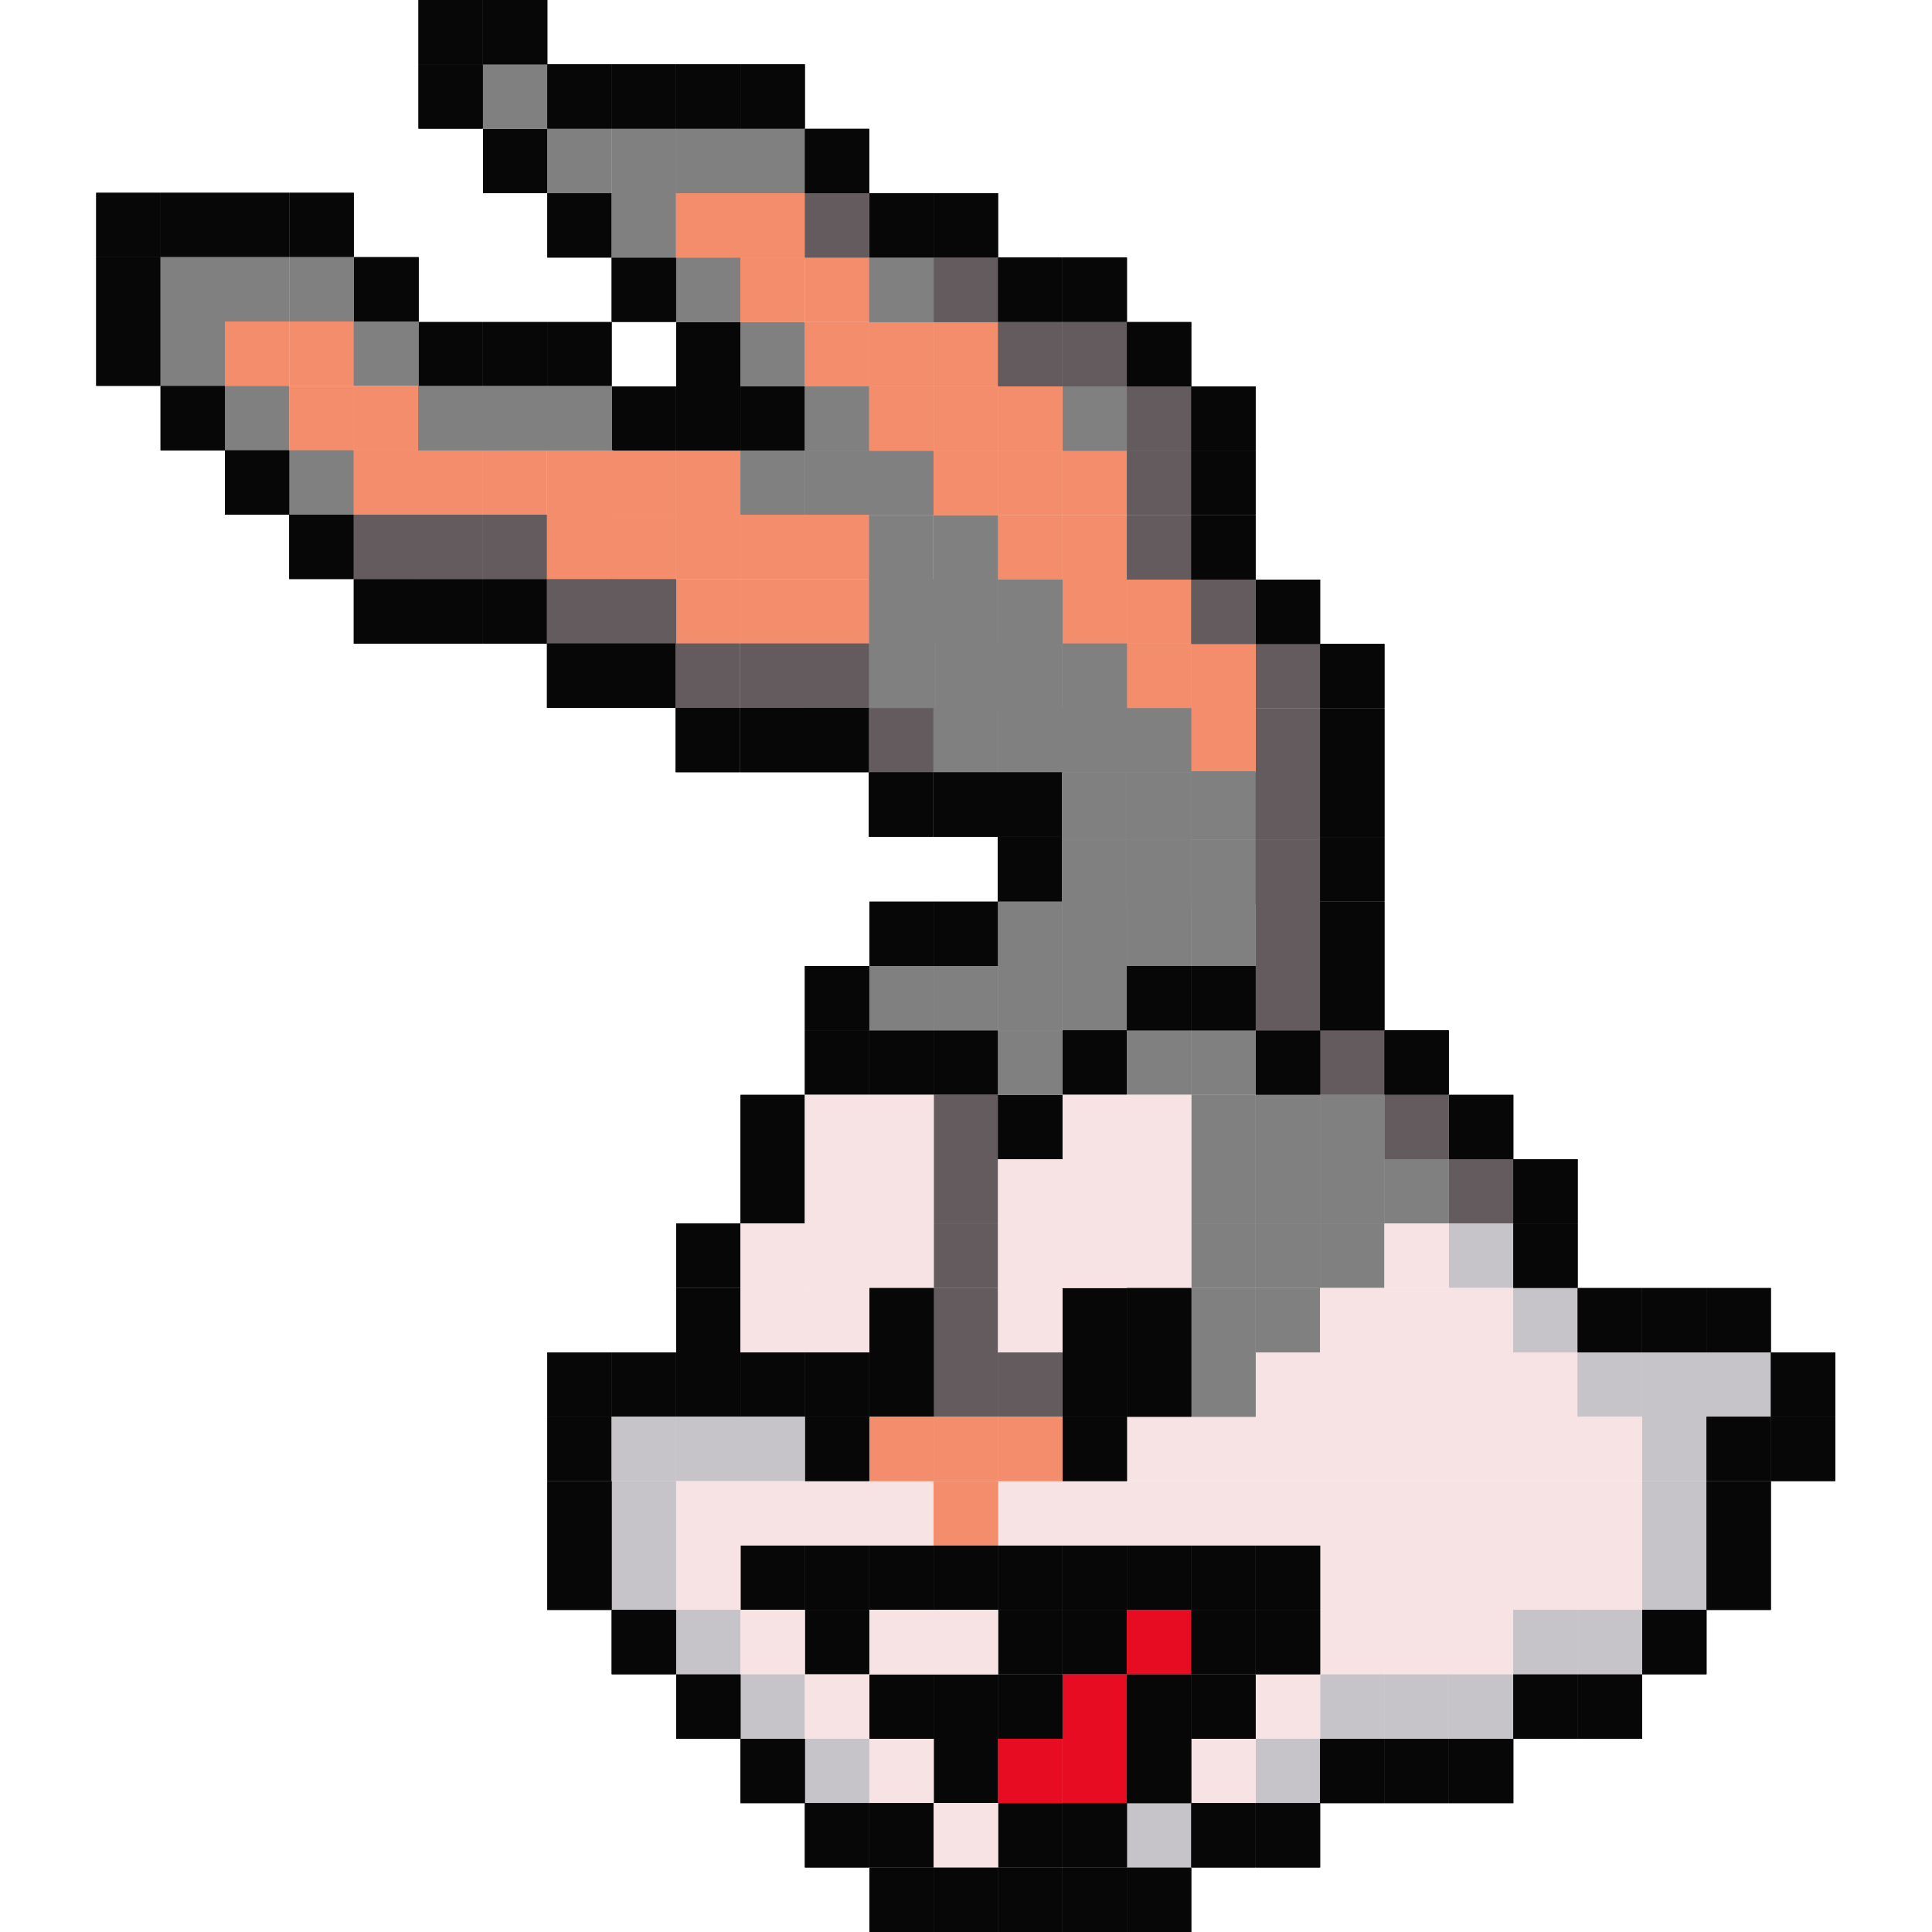 <?xml version="1.0" encoding="utf-8"?>
<!-- Generator: Adobe Illustrator 25.2.1, SVG Export Plug-In . SVG Version: 6.00 Build 0)  -->
<svg version="1.1" id="Слой_1" xmlns="http://www.w3.org/2000/svg" xmlns:xlink="http://www.w3.org/1999/xlink" x="0px" y="0px"
	 viewBox="0 0 1024 1024" style="enable-background:new 0 0 1024 1024;" xml:space="preserve">
<style type="text/css">
	.st0{fill:#070707;}
	.st1{fill:#808080;}
	.st2{fill:#F48D6C;}
	.st3{fill:#635B5D;}
	.st4{fill:#C6C3C9;}
	.st5{fill:#F7E2E4;}
	.st6{fill:#E80C22;}
</style>
<g>
	<rect x="221.8" class="st0" width="34.1" height="34.1"/>
	<rect x="221.8" class="st0" width="34.1" height="34.1"/>
	<rect x="221.8" y="34.1" class="st0" width="34.1" height="34.1"/>
	<rect x="221.8" y="34.1" class="st0" width="34.1" height="34.1"/>
	<rect x="256" y="68.3" class="st0" width="34.1" height="34.1"/>
	<rect x="256" y="68.3" class="st0" width="34.1" height="34.1"/>
	<rect x="290.1" y="102.4" class="st0" width="34.1" height="34.1"/>
	<rect x="290.1" y="102.4" class="st0" width="34.1" height="34.1"/>
	<rect x="324.2" y="136.5" class="st0" width="34.1" height="34.1"/>
	<rect x="324.2" y="136.5" class="st0" width="34.1" height="34.1"/>
	<rect x="358.4" y="170.7" class="st0" width="34.1" height="34.1"/>
	<rect x="358.4" y="170.7" class="st0" width="34.1" height="34.1"/>
	<rect x="392.5" y="204.8" class="st0" width="34.1" height="34.1"/>
	<rect x="392.5" y="204.8" class="st0" width="34.1" height="34.1"/>
	<rect x="358.4" y="204.8" class="st0" width="34.1" height="34.1"/>
	<rect x="358.4" y="204.8" class="st0" width="34.1" height="34.1"/>
	<rect x="324.2" y="204.8" class="st0" width="34.1" height="34.1"/>
	<rect x="324.2" y="204.8" class="st0" width="34.1" height="34.1"/>
	<rect x="290.1" y="170.7" class="st0" width="34.1" height="34.1"/>
	<rect x="290.1" y="170.7" class="st0" width="34.1" height="34.1"/>
	<rect x="256" y="170.7" class="st0" width="34.1" height="34.1"/>
	<rect x="256" y="170.7" class="st0" width="34.1" height="34.1"/>
	<rect x="221.8" y="170.7" class="st0" width="34.1" height="34.1"/>
	<rect x="221.8" y="170.7" class="st0" width="34.1" height="34.1"/>
	<rect x="187.5" y="136.3" class="st0" width="34.4" height="34.4"/>
	<rect x="187.5" y="136.3" class="st0" width="34.4" height="34.4"/>
	<rect x="153.4" y="102.2" class="st0" width="34.1" height="34.1"/>
	<rect x="153.4" y="102.2" class="st0" width="34.1" height="34.1"/>
	<rect x="119.2" y="102.2" class="st0" width="34.1" height="34.1"/>
	<rect x="119.2" y="102.2" class="st0" width="34.1" height="34.1"/>
	<rect x="85.1" y="102.2" class="st0" width="34.1" height="34.1"/>
	<rect x="85.1" y="102.2" class="st0" width="34.1" height="34.1"/>
	<rect x="51" y="102.2" class="st0" width="34.1" height="34.1"/>
	<rect x="51" y="102.2" class="st0" width="34.1" height="34.1"/>
	<rect x="51" y="136.3" class="st0" width="34.1" height="34.1"/>
	<rect x="51" y="136.3" class="st0" width="34.1" height="34.1"/>
	<rect x="85.1" y="136.3" class="st1" width="34.1" height="34.1"/>
	<rect x="85.1" y="136.3" class="st1" width="34.1" height="34.1"/>
	<rect x="119.2" y="136.3" class="st1" width="34.1" height="34.1"/>
	<rect x="119.2" y="136.3" class="st1" width="34.1" height="34.1"/>
	<rect x="153.4" y="136.3" class="st1" width="34.1" height="34.1"/>
	<rect x="153.4" y="136.3" class="st1" width="34.1" height="34.1"/>
	<rect x="51" y="170.4" class="st0" width="34.1" height="34.1"/>
	<rect x="51" y="170.4" class="st0" width="34.1" height="34.1"/>
	<rect x="85.1" y="170.4" class="st1" width="34.1" height="34.1"/>
	<rect x="85.1" y="170.4" class="st1" width="34.1" height="34.1"/>
	<rect x="119.2" y="170.4" class="st2" width="34.1" height="34.1"/>
	<rect x="119.2" y="170.4" class="st2" width="34.1" height="34.1"/>
	<rect x="153.4" y="170.4" class="st2" width="34.1" height="34.1"/>
	<rect x="153.4" y="170.4" class="st2" width="34.1" height="34.1"/>
	<rect x="187.5" y="170.4" class="st1" width="34.4" height="34.1"/>
	<rect x="187.5" y="170.4" class="st1" width="34.4" height="34.1"/>
	<rect x="119.2" y="204.6" class="st1" width="34.1" height="34.1"/>
	<rect x="119.2" y="204.6" class="st1" width="34.1" height="34.1"/>
	<rect x="153.4" y="204.6" class="st2" width="34.1" height="34.1"/>
	<rect x="153.4" y="204.6" class="st2" width="34.1" height="34.1"/>
	<rect x="153.4" y="238.7" class="st1" width="34.1" height="34.1"/>
	<rect x="153.4" y="238.7" class="st1" width="34.1" height="34.1"/>
	<rect x="187.5" y="238.7" class="st2" width="34.1" height="34.1"/>
	<rect x="187.5" y="238.7" class="st2" width="34.1" height="34.1"/>
	<rect x="221.6" y="238.7" class="st2" width="34.1" height="34.1"/>
	<rect x="221.6" y="238.7" class="st2" width="34.1" height="34.1"/>
	<rect x="255.7" y="238.7" class="st2" width="34.1" height="34.1"/>
	<rect x="255.7" y="238.7" class="st2" width="34.1" height="34.1"/>
	<rect x="289.9" y="238.7" class="st2" width="35.1" height="34.2"/>
	<rect x="289.9" y="238.7" class="st2" width="35.1" height="34.2"/>
	<rect x="289.9" y="272.8" class="st2" width="35.1" height="34.2"/>
	<rect x="289.9" y="272.8" class="st2" width="35.1" height="34.2"/>
	<rect x="324.2" y="272.9" class="st2" width="34.1" height="34.1"/>
	<rect x="324.2" y="272.9" class="st2" width="34.1" height="34.1"/>
	<rect x="324.2" y="239" class="st2" width="34.1" height="34.1"/>
	<rect x="324.2" y="239" class="st2" width="34.1" height="34.1"/>
	<rect x="358.4" y="239" class="st2" width="34.1" height="34.1"/>
	<rect x="358.4" y="239" class="st2" width="34.1" height="34.1"/>
	<rect x="392.5" y="239" class="st1" width="34.1" height="34.1"/>
	<rect x="392.5" y="239" class="st1" width="34.1" height="34.1"/>
	<rect x="426.6" y="238.9" class="st1" width="34.1" height="34.1"/>
	<rect x="426.6" y="238.9" class="st1" width="34.1" height="34.1"/>
	<rect x="460.5" y="238.9" class="st1" width="34.4" height="34.1"/>
	<rect x="460.5" y="238.9" class="st1" width="34.4" height="34.1"/>
	<rect x="460.5" y="273.1" class="st1" width="34.1" height="34.1"/>
	<rect x="460.5" y="273.1" class="st1" width="34.1" height="34.1"/>
	<rect x="460.5" y="307.2" class="st1" width="34.5" height="34.1"/>
	<rect x="460.5" y="307.2" class="st1" width="34.5" height="34.1"/>
	<rect x="494.8" y="307.2" class="st1" width="34.1" height="34.1"/>
	<rect x="494.8" y="307.2" class="st1" width="34.1" height="34.1"/>
	<rect x="528.9" y="307.2" class="st1" width="34.3" height="34.1"/>
	<rect x="528.9" y="307.2" class="st1" width="34.3" height="34.1"/>
	<rect x="494.7" y="273.1" class="st1" width="34.4" height="34.1"/>
	<rect x="494.7" y="273.1" class="st1" width="34.4" height="34.1"/>
	<rect x="426.6" y="204.8" class="st1" width="34.1" height="34.1"/>
	<rect x="426.6" y="204.8" class="st1" width="34.1" height="34.1"/>
	<rect x="392.5" y="170.7" class="st1" width="34.1" height="34.1"/>
	<rect x="392.5" y="170.7" class="st1" width="34.1" height="34.1"/>
	<rect x="358.4" y="136.5" class="st1" width="34.1" height="34.1"/>
	<rect x="358.4" y="136.5" class="st1" width="34.1" height="34.1"/>
	<rect x="324.2" y="102.4" class="st1" width="34.1" height="34.1"/>
	<rect x="324.2" y="102.4" class="st1" width="34.1" height="34.1"/>
	<rect x="358.3" y="102.4" class="st2" width="34.1" height="34.1"/>
	<rect x="358.3" y="102.4" class="st2" width="34.1" height="34.1"/>
	<rect x="392.4" y="102.4" class="st2" width="34.1" height="34.1"/>
	<rect x="392.4" y="102.4" class="st2" width="34.1" height="34.1"/>
	<rect x="392.4" y="136.5" class="st2" width="34.1" height="34.1"/>
	<rect x="392.4" y="136.5" class="st2" width="34.1" height="34.1"/>
	<rect x="426.6" y="136.5" class="st2" width="34.1" height="34.1"/>
	<rect x="426.6" y="136.5" class="st2" width="34.1" height="34.1"/>
	<rect x="426.6" y="170.7" class="st2" width="34.1" height="34.1"/>
	<rect x="426.6" y="170.7" class="st2" width="34.1" height="34.1"/>
	<rect x="460.7" y="170.6" class="st2" width="34.1" height="34.1"/>
	<rect x="460.7" y="170.6" class="st2" width="34.1" height="34.1"/>
	<rect x="494.9" y="170.6" class="st2" width="34.1" height="34.1"/>
	<rect x="494.9" y="170.6" class="st2" width="34.1" height="34.1"/>
	<rect x="460.7" y="204.8" class="st2" width="34.1" height="34.1"/>
	<rect x="460.7" y="204.8" class="st2" width="34.1" height="34.1"/>
	<rect x="494.9" y="204.8" class="st2" width="34.1" height="34.1"/>
	<rect x="494.9" y="204.8" class="st2" width="34.1" height="34.1"/>
	<rect x="529" y="204.8" class="st2" width="34.1" height="34.1"/>
	<rect x="529" y="204.8" class="st2" width="34.1" height="34.1"/>
	<rect x="494.9" y="238.9" class="st2" width="34.1" height="34.1"/>
	<rect x="494.9" y="238.9" class="st2" width="34.1" height="34.1"/>
	<rect x="529" y="238.9" class="st2" width="34.1" height="34.1"/>
	<rect x="529" y="238.9" class="st2" width="34.1" height="34.1"/>
	<rect x="563.2" y="238.9" class="st2" width="34.1" height="34.1"/>
	<rect x="563.2" y="238.9" class="st2" width="34.1" height="34.1"/>
	<rect x="529" y="273.1" class="st2" width="34.1" height="34.1"/>
	<rect x="529" y="273.1" class="st2" width="34.1" height="34.1"/>
	<rect x="563.2" y="273.1" class="st2" width="34.1" height="34.1"/>
	<rect x="563.2" y="273.1" class="st2" width="34.1" height="34.1"/>
	<rect x="563.2" y="307" class="st2" width="34.1" height="34.1"/>
	<rect x="563.2" y="307" class="st2" width="34.1" height="34.1"/>
	<rect x="597.3" y="307" class="st2" width="34.1" height="34.1"/>
	<rect x="597.3" y="307" class="st2" width="34.1" height="34.1"/>
	<rect x="597.3" y="341.1" class="st2" width="34.1" height="34.6"/>
	<rect x="597.3" y="341.1" class="st2" width="34.1" height="34.6"/>
	<rect x="563.2" y="341.1" class="st1" width="34.1" height="34.6"/>
	<rect x="563.2" y="341.1" class="st1" width="34.1" height="34.6"/>
	<rect x="529" y="341.1" class="st1" width="34.1" height="34.6"/>
	<rect x="529" y="341.1" class="st1" width="34.1" height="34.6"/>
	<rect x="495.9" y="341.1" class="st1" width="34.1" height="34.6"/>
	<rect x="495.9" y="341.1" class="st1" width="34.1" height="34.6"/>
	<rect x="460.5" y="341.1" class="st1" width="35.4" height="34.6"/>
	<rect x="460.5" y="341.1" class="st1" width="35.4" height="34.6"/>
	<rect x="631.4" y="341.1" class="st2" width="34.1" height="34.6"/>
	<rect x="631.4" y="341.1" class="st2" width="34.1" height="34.6"/>
	<rect x="631.4" y="375.4" class="st2" width="34.1" height="33.4"/>
	<rect x="631.4" y="375.4" class="st2" width="34.1" height="33.4"/>
	<rect x="290" y="68.3" class="st1" width="34.1" height="34.1"/>
	<rect x="290" y="68.3" class="st1" width="34.1" height="34.1"/>
	<rect x="324.2" y="68.3" class="st1" width="34.1" height="34.1"/>
	<rect x="324.2" y="68.3" class="st1" width="34.1" height="34.1"/>
	<rect x="358.3" y="68.3" class="st1" width="34.1" height="34.1"/>
	<rect x="358.3" y="68.3" class="st1" width="34.1" height="34.1"/>
	<rect x="392.4" y="68.3" class="st1" width="34.1" height="34.1"/>
	<rect x="392.4" y="68.3" class="st1" width="34.1" height="34.1"/>
	<rect x="426.6" y="102.4" class="st3" width="34.1" height="34.1"/>
	<rect x="426.6" y="102.4" class="st3" width="34.1" height="34.1"/>
	<rect x="460.7" y="136.6" class="st1" width="34.1" height="34.1"/>
	<rect x="460.7" y="136.6" class="st1" width="34.1" height="34.1"/>
	<rect x="494.9" y="136.6" class="st3" width="34.1" height="34.1"/>
	<rect x="494.9" y="136.6" class="st3" width="34.1" height="34.1"/>
	<rect x="529" y="170.7" class="st3" width="34.1" height="34.1"/>
	<rect x="529" y="170.7" class="st3" width="34.1" height="34.1"/>
	<rect x="563.2" y="170.7" class="st3" width="34.1" height="34.1"/>
	<rect x="563.2" y="170.7" class="st3" width="34.1" height="34.1"/>
	<rect x="563.2" y="204.8" class="st1" width="34.1" height="34.1"/>
	<rect x="563.2" y="204.8" class="st1" width="34.1" height="34.1"/>
	<rect x="597.3" y="204.8" class="st3" width="34.1" height="34.1"/>
	<rect x="597.3" y="204.8" class="st3" width="34.1" height="34.1"/>
	<rect x="597.3" y="238.9" class="st3" width="34.1" height="34.1"/>
	<rect x="597.3" y="238.9" class="st3" width="34.1" height="34.1"/>
	<rect x="597.3" y="273.1" class="st3" width="34.1" height="34.1"/>
	<rect x="597.3" y="273.1" class="st3" width="34.1" height="34.1"/>
	<rect x="631.4" y="307.2" class="st3" width="34.1" height="34.1"/>
	<rect x="631.4" y="307.2" class="st3" width="34.1" height="34.1"/>
	<rect x="665.6" y="341.3" class="st3" width="34.1" height="34.1"/>
	<rect x="665.6" y="341.3" class="st3" width="34.1" height="34.1"/>
	<rect x="665.6" y="375.5" class="st3" width="34.1" height="34.1"/>
	<rect x="665.6" y="375.5" class="st3" width="34.1" height="34.1"/>
	<rect x="256" y="34.1" class="st1" width="34.1" height="34.1"/>
	<rect x="256" y="34.1" class="st1" width="34.1" height="34.1"/>
	<rect x="358.4" y="272.8" class="st2" width="34.1" height="34.1"/>
	<rect x="358.4" y="272.8" class="st2" width="34.1" height="34.1"/>
	<rect x="392.5" y="272.8" class="st2" width="34.1" height="34.1"/>
	<rect x="392.5" y="272.8" class="st2" width="34.1" height="34.1"/>
	<rect x="426.4" y="272.8" class="st2" width="34.1" height="34.1"/>
	<rect x="426.4" y="272.8" class="st2" width="34.1" height="34.1"/>
	<rect x="358.4" y="307" class="st2" width="34.1" height="34.1"/>
	<rect x="358.4" y="307" class="st2" width="34.1" height="34.1"/>
	<rect x="392.5" y="307" class="st2" width="34.1" height="34.1"/>
	<rect x="392.5" y="307" class="st2" width="34.1" height="34.1"/>
	<rect x="426.4" y="307" class="st2" width="34.1" height="34.1"/>
	<rect x="426.4" y="307" class="st2" width="34.1" height="34.1"/>
	<rect x="187.5" y="272.8" class="st3" width="34.1" height="34.1"/>
	<rect x="187.5" y="272.8" class="st3" width="34.1" height="34.1"/>
	<rect x="221.6" y="272.8" class="st3" width="34.1" height="34.1"/>
	<rect x="221.6" y="272.8" class="st3" width="34.1" height="34.1"/>
	<rect x="255.7" y="272.8" class="st3" width="34.1" height="34.1"/>
	<rect x="255.7" y="272.8" class="st3" width="34.1" height="34.1"/>
	<rect x="289.9" y="307" class="st3" width="34.3" height="34.3"/>
	<rect x="289.9" y="307" class="st3" width="34.3" height="34.3"/>
	<rect x="324" y="307" class="st3" width="34.4" height="34.2"/>
	<rect x="324" y="307" class="st3" width="34.4" height="34.2"/>
	<rect x="187.5" y="204.6" class="st2" width="34.4" height="34.1"/>
	<rect x="187.5" y="204.6" class="st2" width="34.4" height="34.1"/>
	<rect x="221.7" y="204.6" class="st1" width="34.4" height="34.1"/>
	<rect x="221.7" y="204.6" class="st1" width="34.4" height="34.1"/>
	<rect x="255.9" y="204.6" class="st1" width="34.4" height="34.1"/>
	<rect x="255.9" y="204.6" class="st1" width="34.4" height="34.1"/>
	<rect x="290" y="204.6" class="st1" width="34.4" height="34.1"/>
	<rect x="290" y="204.6" class="st1" width="34.4" height="34.1"/>
	<rect x="85.1" y="204.6" class="st0" width="34.1" height="34.1"/>
	<rect x="85.1" y="204.6" class="st0" width="34.1" height="34.1"/>
	<rect x="119.2" y="238.7" class="st0" width="34.1" height="34.1"/>
	<rect x="119.2" y="238.7" class="st0" width="34.1" height="34.1"/>
	<rect x="153.3" y="272.8" class="st0" width="34.1" height="34.1"/>
	<rect x="153.3" y="272.8" class="st0" width="34.1" height="34.1"/>
	<rect x="187.5" y="307" class="st0" width="34.1" height="34.1"/>
	<rect x="187.5" y="307" class="st0" width="34.1" height="34.1"/>
	<rect x="221.6" y="307" class="st0" width="34.1" height="34.1"/>
	<rect x="221.6" y="307" class="st0" width="34.1" height="34.1"/>
	<rect x="255.7" y="307" class="st0" width="34.1" height="34.1"/>
	<rect x="255.7" y="307" class="st0" width="34.1" height="34.1"/>
	<rect x="289.9" y="341.1" class="st0" width="34.1" height="34.1"/>
	<rect x="289.9" y="341.1" class="st0" width="34.1" height="34.1"/>
	<rect x="324" y="341.1" class="st0" width="34.1" height="34.1"/>
	<rect x="324" y="341.1" class="st0" width="34.1" height="34.1"/>
	<rect x="358.1" y="375.2" class="st0" width="34.1" height="34.1"/>
	<rect x="358.1" y="375.2" class="st0" width="34.1" height="34.1"/>
	<rect x="392.3" y="375.2" class="st0" width="34.1" height="34.1"/>
	<rect x="392.3" y="375.2" class="st0" width="34.1" height="34.1"/>
	<rect x="392.3" y="341.1" class="st3" width="34.1" height="34.1"/>
	<rect x="392.3" y="341.1" class="st3" width="34.1" height="34.1"/>
	<rect x="426.4" y="341.1" class="st3" width="34.1" height="34.1"/>
	<rect x="426.4" y="341.1" class="st3" width="34.1" height="34.1"/>
	<rect x="460.6" y="375.4" class="st3" width="34.1" height="34.1"/>
	<rect x="460.6" y="375.4" class="st3" width="34.1" height="34.1"/>
	<rect x="494.8" y="375.4" class="st1" width="34.1" height="34.1"/>
	<rect x="494.8" y="375.4" class="st1" width="34.1" height="34.1"/>
	<rect x="528.9" y="375.4" class="st1" width="34.1" height="34.1"/>
	<rect x="528.9" y="375.4" class="st1" width="34.1" height="34.1"/>
	<rect x="562.8" y="375.4" class="st1" width="34.1" height="34.1"/>
	<rect x="562.8" y="375.4" class="st1" width="34.1" height="34.1"/>
	<rect x="596.6" y="375.4" class="st1" width="34.8" height="34.1"/>
	<rect x="596.6" y="375.4" class="st1" width="34.8" height="34.1"/>
	<rect x="358.1" y="341.1" class="st3" width="34.1" height="34.1"/>
	<rect x="358.1" y="341.1" class="st3" width="34.1" height="34.1"/>
	<rect x="426.4" y="375.2" class="st0" width="34.1" height="34.1"/>
	<rect x="426.4" y="375.2" class="st0" width="34.1" height="34.1"/>
	<rect x="460.5" y="409.4" class="st0" width="34.1" height="34.1"/>
	<rect x="460.5" y="409.4" class="st0" width="34.1" height="34.1"/>
	<rect x="494.7" y="409.4" class="st0" width="34.1" height="34.1"/>
	<rect x="494.7" y="409.4" class="st0" width="34.1" height="34.1"/>
	<rect x="528.8" y="409.4" class="st0" width="34.1" height="34.1"/>
	<rect x="528.8" y="409.4" class="st0" width="34.1" height="34.1"/>
	<rect x="528.8" y="443.5" class="st0" width="34.1" height="34.4"/>
	<rect x="528.8" y="443.5" class="st0" width="34.1" height="34.4"/>
	<rect x="494.9" y="477.9" class="st0" width="34.1" height="34.1"/>
	<rect x="494.9" y="477.9" class="st0" width="34.1" height="34.1"/>
	<rect x="460.8" y="477.9" class="st0" width="34.1" height="34.1"/>
	<rect x="460.8" y="477.9" class="st0" width="34.1" height="34.1"/>
	<rect x="426.6" y="512" class="st0" width="34.1" height="34.1"/>
	<rect x="426.6" y="512" class="st0" width="34.1" height="34.1"/>
	<rect x="426.6" y="546.1" class="st0" width="34.1" height="34.1"/>
	<rect x="426.6" y="546.1" class="st0" width="34.1" height="34.1"/>
	<rect x="460.8" y="546.1" class="st0" width="34.1" height="34.1"/>
	<rect x="460.8" y="546.1" class="st0" width="34.1" height="34.1"/>
	<rect x="494.9" y="546.1" class="st0" width="34.1" height="34.1"/>
	<rect x="494.9" y="546.1" class="st0" width="34.1" height="34.1"/>
	<rect x="494.9" y="580.3" class="st3" width="34.1" height="34.1"/>
	<rect x="494.9" y="580.3" class="st3" width="34.1" height="34.1"/>
	<rect x="494.9" y="614.4" class="st3" width="34.1" height="34.1"/>
	<rect x="494.9" y="614.4" class="st3" width="34.1" height="34.1"/>
	<rect x="494.9" y="648.5" class="st3" width="34.1" height="34.1"/>
	<rect x="494.9" y="648.5" class="st3" width="34.1" height="34.1"/>
	<rect x="494.9" y="682.7" class="st3" width="34.1" height="34.1"/>
	<rect x="494.9" y="682.7" class="st3" width="34.1" height="34.1"/>
	<rect x="494.9" y="716.8" class="st3" width="34.1" height="34.1"/>
	<rect x="494.9" y="716.8" class="st3" width="34.1" height="34.1"/>
	<rect x="529" y="716.8" class="st3" width="34.1" height="34.1"/>
	<rect x="529" y="716.8" class="st3" width="34.1" height="34.1"/>
	<rect x="529" y="580.3" class="st0" width="34.1" height="34.1"/>
	<rect x="529" y="580.3" class="st0" width="34.1" height="34.1"/>
	<rect x="529" y="546.1" class="st1" width="34.1" height="34.1"/>
	<rect x="529" y="546.1" class="st1" width="34.1" height="34.1"/>
	<rect x="529" y="512" class="st1" width="34.1" height="34.1"/>
	<rect x="529" y="512" class="st1" width="34.1" height="34.1"/>
	<rect x="563.2" y="512" class="st1" width="34.1" height="34.1"/>
	<rect x="563.2" y="512" class="st1" width="34.1" height="34.1"/>
	<rect x="494.9" y="512" class="st1" width="34.1" height="34.1"/>
	<rect x="494.9" y="512" class="st1" width="34.1" height="34.1"/>
	<rect x="460.8" y="512" class="st1" width="34.1" height="34.1"/>
	<rect x="460.8" y="512" class="st1" width="34.1" height="34.1"/>
	<rect x="563.2" y="546.1" class="st0" width="34.1" height="34.1"/>
	<rect x="563.2" y="546.1" class="st0" width="34.1" height="34.1"/>
	<rect x="597.3" y="546.1" class="st1" width="34.1" height="34.1"/>
	<rect x="597.3" y="546.1" class="st1" width="34.1" height="34.1"/>
	<rect x="631.4" y="546.1" class="st1" width="34.1" height="34.1"/>
	<rect x="631.4" y="546.1" class="st1" width="34.1" height="34.1"/>
	<rect x="631.4" y="580.3" class="st1" width="34.1" height="34.1"/>
	<rect x="631.4" y="580.3" class="st1" width="34.1" height="34.1"/>
	<rect x="631.4" y="614.4" class="st1" width="34.1" height="34.1"/>
	<rect x="631.4" y="614.4" class="st1" width="34.1" height="34.1"/>
	<rect x="631.4" y="648.5" class="st1" width="34.1" height="34.1"/>
	<rect x="631.4" y="648.5" class="st1" width="34.1" height="34.1"/>
	<rect x="631.4" y="682.7" class="st1" width="34.1" height="34.1"/>
	<rect x="631.4" y="682.7" class="st1" width="34.1" height="34.1"/>
	<rect x="665.6" y="682.7" class="st1" width="34.1" height="34.1"/>
	<rect x="665.6" y="682.7" class="st1" width="34.1" height="34.1"/>
	<rect x="699.7" y="648.5" class="st1" width="34.1" height="34.1"/>
	<rect x="699.7" y="648.5" class="st1" width="34.1" height="34.1"/>
	<rect x="699.7" y="614.4" class="st1" width="34.1" height="34.1"/>
	<rect x="699.7" y="614.4" class="st1" width="34.1" height="34.1"/>
	<rect x="733.8" y="614.4" class="st1" width="34.1" height="34.1"/>
	<rect x="733.8" y="614.4" class="st1" width="34.1" height="34.1"/>
	<rect x="768" y="614.4" class="st3" width="34.1" height="34.1"/>
	<rect x="768" y="614.4" class="st3" width="34.1" height="34.1"/>
	<rect x="768" y="648.5" class="st4" width="34.1" height="34.1"/>
	<rect x="768" y="648.5" class="st4" width="34.1" height="34.1"/>
	<rect x="733.8" y="648.5" class="st5" width="34.1" height="34.1"/>
	<rect x="733.8" y="648.5" class="st5" width="34.1" height="34.1"/>
	<rect x="768" y="682.7" class="st5" width="34.1" height="34.1"/>
	<rect x="768" y="682.7" class="st5" width="34.1" height="34.1"/>
	<rect x="733.8" y="682.7" class="st5" width="34.1" height="34.1"/>
	<rect x="733.8" y="682.7" class="st5" width="34.1" height="34.1"/>
	<rect x="768" y="716.8" class="st5" width="34.1" height="34.1"/>
	<rect x="768" y="716.8" class="st5" width="34.1" height="34.1"/>
	<rect x="733.8" y="716.8" class="st5" width="34.1" height="34.1"/>
	<rect x="733.8" y="716.8" class="st5" width="34.1" height="34.1"/>
	<rect x="768" y="750.9" class="st5" width="34.1" height="34.1"/>
	<rect x="768" y="750.9" class="st5" width="34.1" height="34.1"/>
	<rect x="733.8" y="750.9" class="st5" width="34.1" height="34.1"/>
	<rect x="733.8" y="750.9" class="st5" width="34.1" height="34.1"/>
	<rect x="768" y="785.1" class="st5" width="34.1" height="34.1"/>
	<rect x="768" y="785.1" class="st5" width="34.1" height="34.1"/>
	<rect x="733.8" y="785.1" class="st5" width="34.1" height="34.1"/>
	<rect x="733.8" y="785.1" class="st5" width="34.1" height="34.1"/>
	<rect x="768" y="819.2" class="st5" width="34.1" height="34.1"/>
	<rect x="768" y="819.2" class="st5" width="34.1" height="34.1"/>
	<rect x="733.8" y="819.2" class="st5" width="34.1" height="34.1"/>
	<rect x="733.8" y="819.2" class="st5" width="34.1" height="34.1"/>
	<rect x="768" y="853.3" class="st5" width="34.1" height="34.1"/>
	<rect x="768" y="853.3" class="st5" width="34.1" height="34.1"/>
	<rect x="802.1" y="682.7" class="st4" width="34.1" height="34.1"/>
	<rect x="802.1" y="682.7" class="st4" width="34.1" height="34.1"/>
	<rect x="802.1" y="716.8" class="st5" width="34.1" height="34.1"/>
	<rect x="802.1" y="716.8" class="st5" width="34.1" height="34.1"/>
	<rect x="802.1" y="750.9" class="st5" width="34.1" height="34.1"/>
	<rect x="802.1" y="750.9" class="st5" width="34.1" height="34.1"/>
	<rect x="802.1" y="785.1" class="st5" width="34.1" height="34.1"/>
	<rect x="802.1" y="785.1" class="st5" width="34.1" height="34.1"/>
	<rect x="802.1" y="819.2" class="st5" width="34.1" height="34.1"/>
	<rect x="802.1" y="819.2" class="st5" width="34.1" height="34.1"/>
	<rect x="802.1" y="853.3" class="st4" width="34.1" height="34.1"/>
	<rect x="802.1" y="853.3" class="st4" width="34.1" height="34.1"/>
	<rect x="836.2" y="716.8" class="st4" width="34.1" height="34.1"/>
	<rect x="836.2" y="716.8" class="st4" width="34.1" height="34.1"/>
	<rect x="836.2" y="750.9" class="st5" width="34.1" height="34.1"/>
	<rect x="836.2" y="750.9" class="st5" width="34.1" height="34.1"/>
	<rect x="836.2" y="785.1" class="st5" width="34.1" height="34.1"/>
	<rect x="836.2" y="785.1" class="st5" width="34.1" height="34.1"/>
	<rect x="836.2" y="819.2" class="st5" width="34.1" height="34.1"/>
	<rect x="836.2" y="819.2" class="st5" width="34.1" height="34.1"/>
	<rect x="870.4" y="716.8" class="st4" width="34.1" height="34.1"/>
	<rect x="870.4" y="716.8" class="st4" width="34.1" height="34.1"/>
	<rect x="904.5" y="716.8" class="st4" width="34.1" height="34.1"/>
	<rect x="904.5" y="716.8" class="st4" width="34.1" height="34.1"/>
	<rect x="870.4" y="750.9" class="st4" width="34.1" height="34.1"/>
	<rect x="870.4" y="750.9" class="st4" width="34.1" height="34.1"/>
	<rect x="870.4" y="785.1" class="st4" width="34.1" height="34.1"/>
	<rect x="870.4" y="785.1" class="st4" width="34.1" height="34.1"/>
	<rect x="870.4" y="819.2" class="st4" width="34.1" height="34.1"/>
	<rect x="870.4" y="819.2" class="st4" width="34.1" height="34.1"/>
	<rect x="836.2" y="853.3" class="st4" width="34.1" height="34.1"/>
	<rect x="836.2" y="853.3" class="st4" width="34.1" height="34.1"/>
	<rect x="733.8" y="853.3" class="st5" width="34.1" height="34.1"/>
	<rect x="733.8" y="853.3" class="st5" width="34.1" height="34.1"/>
	<rect x="768" y="887.5" class="st4" width="34.1" height="34.1"/>
	<rect x="768" y="887.5" class="st4" width="34.1" height="34.1"/>
	<rect x="733.8" y="887.5" class="st4" width="34.1" height="34.1"/>
	<rect x="733.8" y="887.5" class="st4" width="34.1" height="34.1"/>
	<rect x="699.7" y="682.7" class="st5" width="34.1" height="34.1"/>
	<rect x="699.7" y="682.7" class="st5" width="34.1" height="34.1"/>
	<rect x="699.7" y="716.8" class="st5" width="34.1" height="34.1"/>
	<rect x="699.7" y="716.8" class="st5" width="34.1" height="34.1"/>
	<rect x="699.7" y="750.9" class="st5" width="34.1" height="34.1"/>
	<rect x="699.7" y="750.9" class="st5" width="34.1" height="34.1"/>
	<rect x="699.7" y="785.1" class="st5" width="34.1" height="34.1"/>
	<rect x="699.7" y="785.1" class="st5" width="34.1" height="34.1"/>
	<rect x="665.6" y="716.8" class="st5" width="34.1" height="34.1"/>
	<rect x="665.6" y="716.8" class="st5" width="34.1" height="34.1"/>
	<rect x="665.6" y="750.9" class="st5" width="34.1" height="34.1"/>
	<rect x="665.6" y="750.9" class="st5" width="34.1" height="34.1"/>
	<rect x="665.6" y="785.1" class="st5" width="34.1" height="34.1"/>
	<rect x="665.6" y="785.1" class="st5" width="34.1" height="34.1"/>
	<rect x="631.4" y="750.9" class="st5" width="34.1" height="34.1"/>
	<rect x="631.4" y="750.9" class="st5" width="34.1" height="34.1"/>
	<rect x="631.4" y="785.1" class="st5" width="34.1" height="34.1"/>
	<rect x="631.4" y="785.1" class="st5" width="34.1" height="34.1"/>
	<rect x="597.3" y="750.9" class="st5" width="34.1" height="34.1"/>
	<rect x="597.3" y="750.9" class="st5" width="34.1" height="34.1"/>
	<rect x="597.3" y="785.1" class="st5" width="34.1" height="34.1"/>
	<rect x="597.3" y="785.1" class="st5" width="34.1" height="34.1"/>
	<rect x="563.2" y="785.1" class="st5" width="34.1" height="34.1"/>
	<rect x="563.2" y="785.1" class="st5" width="34.1" height="34.1"/>
	<rect x="529" y="785.1" class="st5" width="34.1" height="34.1"/>
	<rect x="529" y="785.1" class="st5" width="34.1" height="34.1"/>
	<rect x="460.8" y="785.1" class="st5" width="34.1" height="34.1"/>
	<rect x="460.8" y="785.1" class="st5" width="34.1" height="34.1"/>
	<rect x="426.6" y="785.1" class="st5" width="34.1" height="34.1"/>
	<rect x="426.6" y="785.1" class="st5" width="34.1" height="34.1"/>
	<rect x="699.7" y="819.2" class="st5" width="34.1" height="34.1"/>
	<rect x="699.7" y="819.2" class="st5" width="34.1" height="34.1"/>
	<rect x="699.7" y="853.3" class="st5" width="34.1" height="34.1"/>
	<rect x="699.7" y="853.3" class="st5" width="34.1" height="34.1"/>
	<rect x="699.7" y="887.5" class="st4" width="34.1" height="34.1"/>
	<rect x="699.7" y="887.5" class="st4" width="34.1" height="34.1"/>
	<rect x="665.6" y="887.5" class="st5" width="34.1" height="34.1"/>
	<rect x="665.6" y="887.5" class="st5" width="34.1" height="34.1"/>
	<rect x="665.6" y="921.6" class="st4" width="34.1" height="34.1"/>
	<rect x="665.6" y="921.6" class="st4" width="34.1" height="34.1"/>
	<rect x="631.4" y="921.6" class="st5" width="34.1" height="34.1"/>
	<rect x="631.4" y="921.6" class="st5" width="34.1" height="34.1"/>
	<rect x="597.3" y="955.7" class="st4" width="34.1" height="34.1"/>
	<rect x="597.3" y="955.7" class="st4" width="34.1" height="34.1"/>
	<rect x="733.8" y="580.3" class="st3" width="34.1" height="34.1"/>
	<rect x="733.8" y="580.3" class="st3" width="34.1" height="34.1"/>
	<rect x="699.7" y="580.3" class="st1" width="34.1" height="34.1"/>
	<rect x="699.7" y="580.3" class="st1" width="34.1" height="34.1"/>
	<rect x="699.7" y="546.1" class="st3" width="34.1" height="34.1"/>
	<rect x="699.7" y="546.1" class="st3" width="34.1" height="34.1"/>
	<rect x="665.6" y="648.5" class="st1" width="34.1" height="34.1"/>
	<rect x="665.6" y="648.5" class="st1" width="34.1" height="34.1"/>
	<rect x="665.6" y="614.4" class="st1" width="34.1" height="34.1"/>
	<rect x="665.6" y="614.4" class="st1" width="34.1" height="34.1"/>
	<rect x="665.6" y="580.3" class="st1" width="34.1" height="34.1"/>
	<rect x="665.6" y="580.3" class="st1" width="34.1" height="34.1"/>
	<rect x="631.4" y="716.8" class="st1" width="34.1" height="34.1"/>
	<rect x="631.4" y="716.8" class="st1" width="34.1" height="34.1"/>
	<rect x="597.3" y="512" class="st0" width="34.1" height="34.1"/>
	<rect x="597.3" y="512" class="st0" width="34.1" height="34.1"/>
	<rect x="631.4" y="512" class="st0" width="34.1" height="34.1"/>
	<rect x="631.4" y="512" class="st0" width="34.1" height="34.1"/>
	<rect x="665.6" y="546.1" class="st0" width="34.1" height="34.1"/>
	<rect x="665.6" y="546.1" class="st0" width="34.1" height="34.1"/>
	<rect x="665.6" y="512" class="st3" width="34.1" height="34.1"/>
	<rect x="665.6" y="512" class="st3" width="34.1" height="34.1"/>
	<rect x="529" y="477.9" class="st1" width="34.1" height="34.1"/>
	<rect x="529" y="477.9" class="st1" width="34.1" height="34.1"/>
	<rect x="563.2" y="477.9" class="st1" width="34.1" height="34.1"/>
	<rect x="563.2" y="477.9" class="st1" width="34.1" height="34.1"/>
	<rect x="597.3" y="477.9" class="st1" width="34.1" height="34.1"/>
	<rect x="597.3" y="477.9" class="st1" width="34.1" height="34.1"/>
	<rect x="631.4" y="477.9" class="st1" width="34.1" height="34.1"/>
	<rect x="631.4" y="477.9" class="st1" width="34.1" height="34.1"/>
	<rect x="665.6" y="477.9" class="st3" width="34.1" height="34.1"/>
	<rect x="665.6" y="477.9" class="st3" width="34.1" height="34.1"/>
	<rect x="562.9" y="444.9" class="st1" width="34.2" height="34.1"/>
	<rect x="562.9" y="444.9" class="st1" width="34.2" height="34.1"/>
	<rect x="597.1" y="444.9" class="st1" width="34.2" height="34.1"/>
	<rect x="597.1" y="444.9" class="st1" width="34.2" height="34.1"/>
	<rect x="631.3" y="445" class="st1" width="34.2" height="34.1"/>
	<rect x="631.3" y="445" class="st1" width="34.2" height="34.1"/>
	<rect x="665.5" y="445" class="st3" width="34.2" height="34.1"/>
	<rect x="665.5" y="445" class="st3" width="34.2" height="34.1"/>
	<rect x="562.9" y="409.5" class="st1" width="34.2" height="35.4"/>
	<rect x="562.9" y="409.5" class="st1" width="34.2" height="35.4"/>
	<rect x="597.1" y="409.5" class="st1" width="34.2" height="35.4"/>
	<rect x="597.1" y="409.5" class="st1" width="34.2" height="35.4"/>
	<rect x="631.3" y="408.8" class="st1" width="34.2" height="36.2"/>
	<rect x="631.3" y="408.8" class="st1" width="34.2" height="36.2"/>
	<rect x="665.5" y="409.6" class="st3" width="34.2" height="35.4"/>
	<rect x="665.5" y="409.6" class="st3" width="34.2" height="35.4"/>
	<rect x="392.5" y="580.3" class="st0" width="34.1" height="34.1"/>
	<rect x="392.5" y="580.3" class="st0" width="34.1" height="34.1"/>
	<rect x="392.5" y="614.4" class="st0" width="34.1" height="34.1"/>
	<rect x="392.5" y="614.4" class="st0" width="34.1" height="34.1"/>
	<rect x="358.4" y="648.5" class="st0" width="34.1" height="34.1"/>
	<rect x="358.4" y="648.5" class="st0" width="34.1" height="34.1"/>
	<rect x="358.4" y="682.7" class="st0" width="34.1" height="34.1"/>
	<rect x="358.4" y="682.7" class="st0" width="34.1" height="34.1"/>
	<rect x="392.5" y="682.7" class="st5" width="34.1" height="34.1"/>
	<rect x="392.5" y="682.7" class="st5" width="34.1" height="34.1"/>
	<rect x="426.6" y="682.7" class="st5" width="34.1" height="34.1"/>
	<rect x="426.6" y="682.7" class="st5" width="34.1" height="34.1"/>
	<rect x="392.5" y="648.5" class="st5" width="34.1" height="34.1"/>
	<rect x="392.5" y="648.5" class="st5" width="34.1" height="34.1"/>
	<rect x="426.6" y="648.5" class="st5" width="34.1" height="34.1"/>
	<rect x="426.6" y="648.5" class="st5" width="34.1" height="34.1"/>
	<rect x="426.6" y="614.4" class="st5" width="34.1" height="34.1"/>
	<rect x="426.6" y="614.4" class="st5" width="34.1" height="34.1"/>
	<rect x="426.6" y="580.3" class="st5" width="34.1" height="34.1"/>
	<rect x="426.6" y="580.3" class="st5" width="34.1" height="34.1"/>
	<rect x="460.8" y="580.3" class="st5" width="34.1" height="34.1"/>
	<rect x="460.8" y="580.3" class="st5" width="34.1" height="34.1"/>
	<rect x="460.8" y="614.4" class="st5" width="34.1" height="34.1"/>
	<rect x="460.8" y="614.4" class="st5" width="34.1" height="34.1"/>
	<rect x="460.8" y="648.5" class="st5" width="34.1" height="34.1"/>
	<rect x="460.8" y="648.5" class="st5" width="34.1" height="34.1"/>
	<rect x="358.4" y="716.8" class="st0" width="34.1" height="34.1"/>
	<rect x="358.4" y="716.8" class="st0" width="34.1" height="34.1"/>
	<rect x="392.5" y="716.8" class="st0" width="34.1" height="34.1"/>
	<rect x="392.5" y="716.8" class="st0" width="34.1" height="34.1"/>
	<rect x="426.6" y="716.8" class="st0" width="34.1" height="34.1"/>
	<rect x="426.6" y="716.8" class="st0" width="34.1" height="34.1"/>
	<rect x="460.8" y="716.8" class="st0" width="34.1" height="34.1"/>
	<rect x="460.8" y="716.8" class="st0" width="34.1" height="34.1"/>
	<rect x="426.6" y="750.9" class="st0" width="34.1" height="34.1"/>
	<rect x="426.6" y="750.9" class="st0" width="34.1" height="34.1"/>
	<rect x="460.8" y="750.9" class="st2" width="34.1" height="34.1"/>
	<rect x="460.8" y="750.9" class="st2" width="34.1" height="34.1"/>
	<rect x="494.9" y="750.9" class="st2" width="34.1" height="34.1"/>
	<rect x="494.9" y="750.9" class="st2" width="34.1" height="34.1"/>
	<rect x="494.9" y="785.1" class="st2" width="34.1" height="34.1"/>
	<rect x="494.9" y="785.1" class="st2" width="34.1" height="34.1"/>
	<rect x="494.9" y="819.2" class="st0" width="34.1" height="34.1"/>
	<rect x="494.9" y="819.2" class="st0" width="34.1" height="34.1"/>
	<rect x="529" y="819.2" class="st0" width="34.1" height="34.1"/>
	<rect x="529" y="819.2" class="st0" width="34.1" height="34.1"/>
	<rect x="563.2" y="819.2" class="st0" width="34.1" height="34.1"/>
	<rect x="563.2" y="819.2" class="st0" width="34.1" height="34.1"/>
	<rect x="597.3" y="819.2" class="st0" width="34.1" height="34.1"/>
	<rect x="597.3" y="819.2" class="st0" width="34.1" height="34.1"/>
	<rect x="631.4" y="819.2" class="st0" width="34.1" height="34.1"/>
	<rect x="631.4" y="819.2" class="st0" width="34.1" height="34.1"/>
	<rect x="665.6" y="819.2" class="st0" width="34.1" height="34.1"/>
	<rect x="665.6" y="819.2" class="st0" width="34.1" height="34.1"/>
	<rect x="529" y="853.3" class="st0" width="34.1" height="34.1"/>
	<rect x="529" y="853.3" class="st0" width="34.1" height="34.1"/>
	<rect x="563.2" y="853.3" class="st0" width="34.1" height="34.1"/>
	<rect x="563.2" y="853.3" class="st0" width="34.1" height="34.1"/>
	<rect x="597.3" y="853.3" class="st6" width="34.1" height="34.1"/>
	<rect x="597.3" y="853.3" class="st6" width="34.1" height="34.1"/>
	<rect x="631.4" y="853.3" class="st0" width="34.1" height="34.1"/>
	<rect x="631.4" y="853.3" class="st0" width="34.1" height="34.1"/>
	<rect x="665.6" y="853.3" class="st0" width="34.1" height="34.1"/>
	<rect x="665.6" y="853.3" class="st0" width="34.1" height="34.1"/>
	<rect x="460.8" y="819.2" class="st0" width="34.1" height="34.1"/>
	<rect x="460.8" y="819.2" class="st0" width="34.1" height="34.1"/>
	<rect x="426.6" y="819.2" class="st0" width="34.1" height="34.1"/>
	<rect x="426.6" y="819.2" class="st0" width="34.1" height="34.1"/>
	<rect x="426.6" y="853.3" class="st0" width="34.1" height="34.1"/>
	<rect x="426.6" y="853.3" class="st0" width="34.1" height="34.1"/>
	<rect x="460.8" y="887.5" class="st0" width="34.1" height="34.1"/>
	<rect x="460.8" y="887.5" class="st0" width="34.1" height="34.1"/>
	<rect x="494.9" y="887.5" class="st0" width="34.1" height="34.1"/>
	<rect x="494.9" y="887.5" class="st0" width="34.1" height="34.1"/>
	<rect x="494.9" y="921.6" class="st0" width="34.1" height="34.1"/>
	<rect x="494.9" y="921.6" class="st0" width="34.1" height="34.1"/>
	<rect x="529" y="955.7" class="st0" width="34.1" height="34.1"/>
	<rect x="529" y="955.7" class="st0" width="34.1" height="34.1"/>
	<rect x="563.2" y="921.6" class="st6" width="34.1" height="34.1"/>
	<rect x="563.2" y="921.6" class="st6" width="34.1" height="34.1"/>
	<rect x="529" y="921.6" class="st6" width="34.1" height="34.1"/>
	<rect x="529" y="921.6" class="st6" width="34.1" height="34.1"/>
	<rect x="563.2" y="955.7" class="st0" width="34.1" height="34.1"/>
	<rect x="563.2" y="955.7" class="st0" width="34.1" height="34.1"/>
	<rect x="529" y="887.5" class="st0" width="34.1" height="34.1"/>
	<rect x="529" y="887.5" class="st0" width="34.1" height="34.1"/>
	<rect x="563.2" y="887.5" class="st6" width="34.1" height="34.1"/>
	<rect x="563.2" y="887.5" class="st6" width="34.1" height="34.1"/>
	<rect x="597.3" y="887.5" class="st0" width="34.1" height="34.1"/>
	<rect x="597.3" y="887.5" class="st0" width="34.1" height="34.1"/>
	<rect x="597.3" y="921.6" class="st0" width="34.1" height="34.1"/>
	<rect x="597.3" y="921.6" class="st0" width="34.1" height="34.1"/>
	<rect x="631.4" y="887.5" class="st0" width="34.1" height="34.1"/>
	<rect x="631.4" y="887.5" class="st0" width="34.1" height="34.1"/>
	<rect x="460.8" y="853.3" class="st5" width="34.1" height="34.1"/>
	<rect x="460.8" y="853.3" class="st5" width="34.1" height="34.1"/>
	<rect x="494.9" y="853.3" class="st5" width="34.1" height="34.1"/>
	<rect x="494.9" y="853.3" class="st5" width="34.1" height="34.1"/>
	<rect x="392.5" y="819.2" class="st0" width="34.1" height="34.1"/>
	<rect x="392.5" y="819.2" class="st0" width="34.1" height="34.1"/>
	<rect x="529" y="750.9" class="st2" width="34.1" height="34.1"/>
	<rect x="529" y="750.9" class="st2" width="34.1" height="34.1"/>
	<rect x="563.2" y="750.9" class="st0" width="34.1" height="34.1"/>
	<rect x="563.2" y="750.9" class="st0" width="34.1" height="34.1"/>
	<rect x="563.2" y="716.8" class="st0" width="34.1" height="34.1"/>
	<rect x="563.2" y="716.8" class="st0" width="34.1" height="34.1"/>
	<rect x="563.2" y="682.7" class="st0" width="34.1" height="34.1"/>
	<rect x="563.2" y="682.7" class="st0" width="34.1" height="34.1"/>
	<rect x="529" y="682.7" class="st5" width="34.1" height="34.1"/>
	<rect x="529" y="682.7" class="st5" width="34.1" height="34.1"/>
	<rect x="529" y="648.5" class="st5" width="34.1" height="34.1"/>
	<rect x="529" y="648.5" class="st5" width="34.1" height="34.1"/>
	<rect x="529" y="614.4" class="st5" width="34.1" height="34.1"/>
	<rect x="529" y="614.4" class="st5" width="34.1" height="34.1"/>
	<rect x="563.2" y="648.5" class="st5" width="34.1" height="34.1"/>
	<rect x="563.2" y="648.5" class="st5" width="34.1" height="34.1"/>
	<rect x="597.3" y="648.5" class="st5" width="34.1" height="34.1"/>
	<rect x="597.3" y="648.5" class="st5" width="34.1" height="34.1"/>
	<rect x="597.3" y="614.4" class="st5" width="34.1" height="34.1"/>
	<rect x="597.3" y="614.4" class="st5" width="34.1" height="34.1"/>
	<rect x="597.3" y="580.3" class="st5" width="34.1" height="34.1"/>
	<rect x="597.3" y="580.3" class="st5" width="34.1" height="34.1"/>
	<rect x="563.2" y="580.3" class="st5" width="34.1" height="34.1"/>
	<rect x="563.2" y="580.3" class="st5" width="34.1" height="34.1"/>
	<rect x="563.2" y="614.4" class="st5" width="34.1" height="34.1"/>
	<rect x="563.2" y="614.4" class="st5" width="34.1" height="34.1"/>
	<rect x="597.3" y="682.7" class="st0" width="34.1" height="34.1"/>
	<rect x="597.3" y="682.7" class="st0" width="34.1" height="34.1"/>
	<rect x="597.3" y="716.8" class="st0" width="34.1" height="34.1"/>
	<rect x="597.3" y="716.8" class="st0" width="34.1" height="34.1"/>
	<rect x="460.8" y="682.7" class="st0" width="34.1" height="34.1"/>
	<rect x="460.8" y="682.7" class="st0" width="34.1" height="34.1"/>
	<rect x="324.2" y="716.8" class="st0" width="34.1" height="34.1"/>
	<rect x="324.2" y="716.8" class="st0" width="34.1" height="34.1"/>
	<rect x="290.1" y="716.8" class="st0" width="34.1" height="34.1"/>
	<rect x="290.1" y="716.8" class="st0" width="34.1" height="34.1"/>
	<rect x="290.1" y="750.9" class="st0" width="34.1" height="34.1"/>
	<rect x="290.1" y="750.9" class="st0" width="34.1" height="34.1"/>
	<rect x="324.2" y="750.9" class="st4" width="34.1" height="34.1"/>
	<rect x="324.2" y="750.9" class="st4" width="34.1" height="34.1"/>
	<rect x="358.4" y="750.9" class="st4" width="34.1" height="34.1"/>
	<rect x="358.4" y="750.9" class="st4" width="34.1" height="34.1"/>
	<rect x="392.5" y="750.9" class="st4" width="34.1" height="34.1"/>
	<rect x="392.5" y="750.9" class="st4" width="34.1" height="34.1"/>
	<rect x="324.2" y="785.1" class="st4" width="34.1" height="34.1"/>
	<rect x="324.2" y="785.1" class="st4" width="34.1" height="34.1"/>
	<rect x="358.4" y="785.1" class="st5" width="34.1" height="34.1"/>
	<rect x="358.4" y="785.1" class="st5" width="34.1" height="34.1"/>
	<rect x="324.2" y="819.2" class="st4" width="34.1" height="34.1"/>
	<rect x="324.2" y="819.2" class="st4" width="34.1" height="34.1"/>
	<rect x="358.4" y="819.2" class="st5" width="34.1" height="34.1"/>
	<rect x="358.4" y="819.2" class="st5" width="34.1" height="34.1"/>
	<rect x="358.4" y="853.3" class="st4" width="34.1" height="34.1"/>
	<rect x="358.4" y="853.3" class="st4" width="34.1" height="34.1"/>
	<rect x="392.5" y="853.3" class="st5" width="34.1" height="34.1"/>
	<rect x="392.5" y="853.3" class="st5" width="34.1" height="34.1"/>
	<rect x="392.5" y="887.5" class="st4" width="34.1" height="34.1"/>
	<rect x="392.5" y="887.5" class="st4" width="34.1" height="34.1"/>
	<rect x="426.6" y="887.5" class="st5" width="34.1" height="34.1"/>
	<rect x="426.6" y="887.5" class="st5" width="34.1" height="34.1"/>
	<rect x="426.6" y="921.6" class="st4" width="34.1" height="34.1"/>
	<rect x="426.6" y="921.6" class="st4" width="34.1" height="34.1"/>
	<rect x="460.8" y="921.6" class="st5" width="34.1" height="34.1"/>
	<rect x="460.8" y="921.6" class="st5" width="34.1" height="34.1"/>
	<rect x="392.5" y="785.1" class="st5" width="34.1" height="34.1"/>
	<rect x="392.5" y="785.1" class="st5" width="34.1" height="34.1"/>
	<rect x="290.1" y="785.1" class="st0" width="34.1" height="34.1"/>
	<rect x="290.1" y="785.1" class="st0" width="34.1" height="34.1"/>
	<rect x="290.1" y="819.2" class="st0" width="34.1" height="34.1"/>
	<rect x="290.1" y="819.2" class="st0" width="34.1" height="34.1"/>
	<rect x="324.2" y="853.3" class="st0" width="34.1" height="34.1"/>
	<rect x="324.2" y="853.3" class="st0" width="34.1" height="34.1"/>
	<rect x="358.4" y="887.5" class="st0" width="34.1" height="34.1"/>
	<rect x="358.4" y="887.5" class="st0" width="34.1" height="34.1"/>
	<rect x="392.5" y="921.6" class="st0" width="34.1" height="34.1"/>
	<rect x="392.5" y="921.6" class="st0" width="34.1" height="34.1"/>
	<rect x="426.6" y="955.7" class="st0" width="34.1" height="34.1"/>
	<rect x="426.6" y="955.7" class="st0" width="34.1" height="34.1"/>
	<rect x="460.8" y="955.7" class="st0" width="34.1" height="34.1"/>
	<rect x="460.8" y="955.7" class="st0" width="34.1" height="34.1"/>
	<rect x="494.9" y="955.7" class="st5" width="34.1" height="34.1"/>
	<rect x="494.9" y="955.7" class="st5" width="34.1" height="34.1"/>
	<rect x="460.8" y="989.9" class="st0" width="34.1" height="34.1"/>
	<rect x="460.8" y="989.9" class="st0" width="34.1" height="34.1"/>
	<rect x="494.9" y="989.9" class="st0" width="34.1" height="34.1"/>
	<rect x="494.9" y="989.9" class="st0" width="34.1" height="34.1"/>
	<rect x="529" y="989.9" class="st0" width="34.1" height="34.1"/>
	<rect x="529" y="989.9" class="st0" width="34.1" height="34.1"/>
	<rect x="563.2" y="989.9" class="st0" width="34.1" height="34.1"/>
	<rect x="563.2" y="989.9" class="st0" width="34.1" height="34.1"/>
	<rect x="597.3" y="989.9" class="st0" width="34.1" height="34.1"/>
	<rect x="597.3" y="989.9" class="st0" width="34.1" height="34.1"/>
	<rect x="631.4" y="955.7" class="st0" width="34.1" height="34.1"/>
	<rect x="631.4" y="955.7" class="st0" width="34.1" height="34.1"/>
	<rect x="665.6" y="955.7" class="st0" width="34.1" height="34.1"/>
	<rect x="665.6" y="955.7" class="st0" width="34.1" height="34.1"/>
	<rect x="699.7" y="921.6" class="st0" width="34.1" height="34.1"/>
	<rect x="699.7" y="921.6" class="st0" width="34.1" height="34.1"/>
	<rect x="733.8" y="921.6" class="st0" width="34.1" height="34.1"/>
	<rect x="733.8" y="921.6" class="st0" width="34.1" height="34.1"/>
	<rect x="768" y="921.6" class="st0" width="34.1" height="34.1"/>
	<rect x="768" y="921.6" class="st0" width="34.1" height="34.1"/>
	<rect x="802.1" y="887.5" class="st0" width="34.1" height="34.1"/>
	<rect x="802.1" y="887.5" class="st0" width="34.1" height="34.1"/>
	<rect x="836.2" y="887.5" class="st0" width="34.1" height="34.1"/>
	<rect x="836.2" y="887.5" class="st0" width="34.1" height="34.1"/>
	<rect x="870.4" y="853.3" class="st0" width="34.1" height="34.1"/>
	<rect x="870.4" y="853.3" class="st0" width="34.1" height="34.1"/>
	<rect x="904.5" y="819.2" class="st0" width="34.1" height="34.1"/>
	<rect x="904.5" y="819.2" class="st0" width="34.1" height="34.1"/>
	<rect x="904.5" y="785.1" class="st0" width="34.1" height="34.1"/>
	<rect x="904.5" y="785.1" class="st0" width="34.1" height="34.1"/>
	<rect x="938.6" y="750.9" class="st0" width="34.1" height="34.1"/>
	<rect x="938.6" y="750.9" class="st0" width="34.1" height="34.1"/>
	<rect x="938.6" y="716.8" class="st0" width="34.1" height="34.1"/>
	<rect x="938.6" y="716.8" class="st0" width="34.1" height="34.1"/>
	<rect x="904.5" y="682.7" class="st0" width="34.1" height="34.1"/>
	<rect x="904.5" y="682.7" class="st0" width="34.1" height="34.1"/>
	<rect x="870.4" y="682.7" class="st0" width="34.1" height="34.1"/>
	<rect x="870.4" y="682.7" class="st0" width="34.1" height="34.1"/>
	<rect x="836.2" y="682.7" class="st0" width="34.1" height="34.1"/>
	<rect x="836.2" y="682.7" class="st0" width="34.1" height="34.1"/>
	<rect x="802.1" y="648.5" class="st0" width="34.1" height="34.1"/>
	<rect x="802.1" y="648.5" class="st0" width="34.1" height="34.1"/>
	<rect x="802.1" y="614.4" class="st0" width="34.1" height="34.1"/>
	<rect x="802.1" y="614.4" class="st0" width="34.1" height="34.1"/>
	<rect x="768" y="580.3" class="st0" width="34.1" height="34.1"/>
	<rect x="768" y="580.3" class="st0" width="34.1" height="34.1"/>
	<rect x="733.8" y="546.1" class="st0" width="34.1" height="34.1"/>
	<rect x="733.8" y="546.1" class="st0" width="34.1" height="34.1"/>
	<rect x="904.5" y="750.9" class="st0" width="34.1" height="34.1"/>
	<rect x="904.5" y="750.9" class="st0" width="34.1" height="34.1"/>
	<rect x="256" class="st0" width="34.1" height="34.1"/>
	<rect x="256" class="st0" width="34.1" height="34.1"/>
	<rect x="290.1" y="34.1" class="st0" width="34.1" height="34.1"/>
	<rect x="290.1" y="34.1" class="st0" width="34.1" height="34.1"/>
	<rect x="324.2" y="34.1" class="st0" width="34.1" height="34.1"/>
	<rect x="324.2" y="34.1" class="st0" width="34.1" height="34.1"/>
	<rect x="358.4" y="34.1" class="st0" width="34.1" height="34.1"/>
	<rect x="358.4" y="34.1" class="st0" width="34.1" height="34.1"/>
	<rect x="392.5" y="34.1" class="st0" width="34.1" height="34.1"/>
	<rect x="392.5" y="34.1" class="st0" width="34.1" height="34.1"/>
	<rect x="426.6" y="68.3" class="st0" width="34.1" height="34.1"/>
	<rect x="426.6" y="68.3" class="st0" width="34.1" height="34.1"/>
	<rect x="460.8" y="102.4" class="st0" width="34.1" height="34.1"/>
	<rect x="460.8" y="102.4" class="st0" width="34.1" height="34.1"/>
	<rect x="494.9" y="102.4" class="st0" width="34.1" height="34.1"/>
	<rect x="494.9" y="102.4" class="st0" width="34.1" height="34.1"/>
	<rect x="529" y="136.5" class="st0" width="34.1" height="34.1"/>
	<rect x="529" y="136.5" class="st0" width="34.1" height="34.1"/>
	<rect x="563.2" y="136.5" class="st0" width="34.1" height="34.1"/>
	<rect x="563.2" y="136.5" class="st0" width="34.1" height="34.1"/>
	<rect x="597.3" y="170.7" class="st0" width="34.1" height="34.1"/>
	<rect x="597.3" y="170.7" class="st0" width="34.1" height="34.1"/>
	<rect x="631.4" y="204.8" class="st0" width="34.1" height="34.1"/>
	<rect x="631.4" y="204.8" class="st0" width="34.1" height="34.1"/>
	<rect x="631.4" y="238.9" class="st0" width="34.1" height="34.1"/>
	<rect x="631.4" y="238.9" class="st0" width="34.1" height="34.1"/>
	<rect x="631.4" y="273.1" class="st0" width="34.1" height="34.1"/>
	<rect x="631.4" y="273.1" class="st0" width="34.1" height="34.1"/>
	<rect x="665.6" y="307.2" class="st0" width="34.1" height="34.1"/>
	<rect x="665.6" y="307.2" class="st0" width="34.1" height="34.1"/>
	<rect x="699.7" y="341.3" class="st0" width="34.1" height="34.1"/>
	<rect x="699.7" y="341.3" class="st0" width="34.1" height="34.1"/>
	<rect x="699.7" y="375.5" class="st0" width="34.1" height="34.1"/>
	<rect x="699.7" y="375.5" class="st0" width="34.1" height="34.1"/>
	<rect x="699.7" y="409.6" class="st0" width="34.1" height="34.1"/>
	<rect x="699.7" y="409.6" class="st0" width="34.1" height="34.1"/>
	<rect x="699.7" y="443.7" class="st0" width="34.1" height="34.1"/>
	<rect x="699.7" y="443.7" class="st0" width="34.1" height="34.1"/>
	<rect x="699.7" y="477.9" class="st0" width="34.1" height="34.1"/>
	<rect x="699.7" y="477.9" class="st0" width="34.1" height="34.1"/>
	<rect x="699.7" y="512" class="st0" width="34.1" height="34.1"/>
	<rect x="699.7" y="512" class="st0" width="34.1" height="34.1"/>
</g>
</svg>
